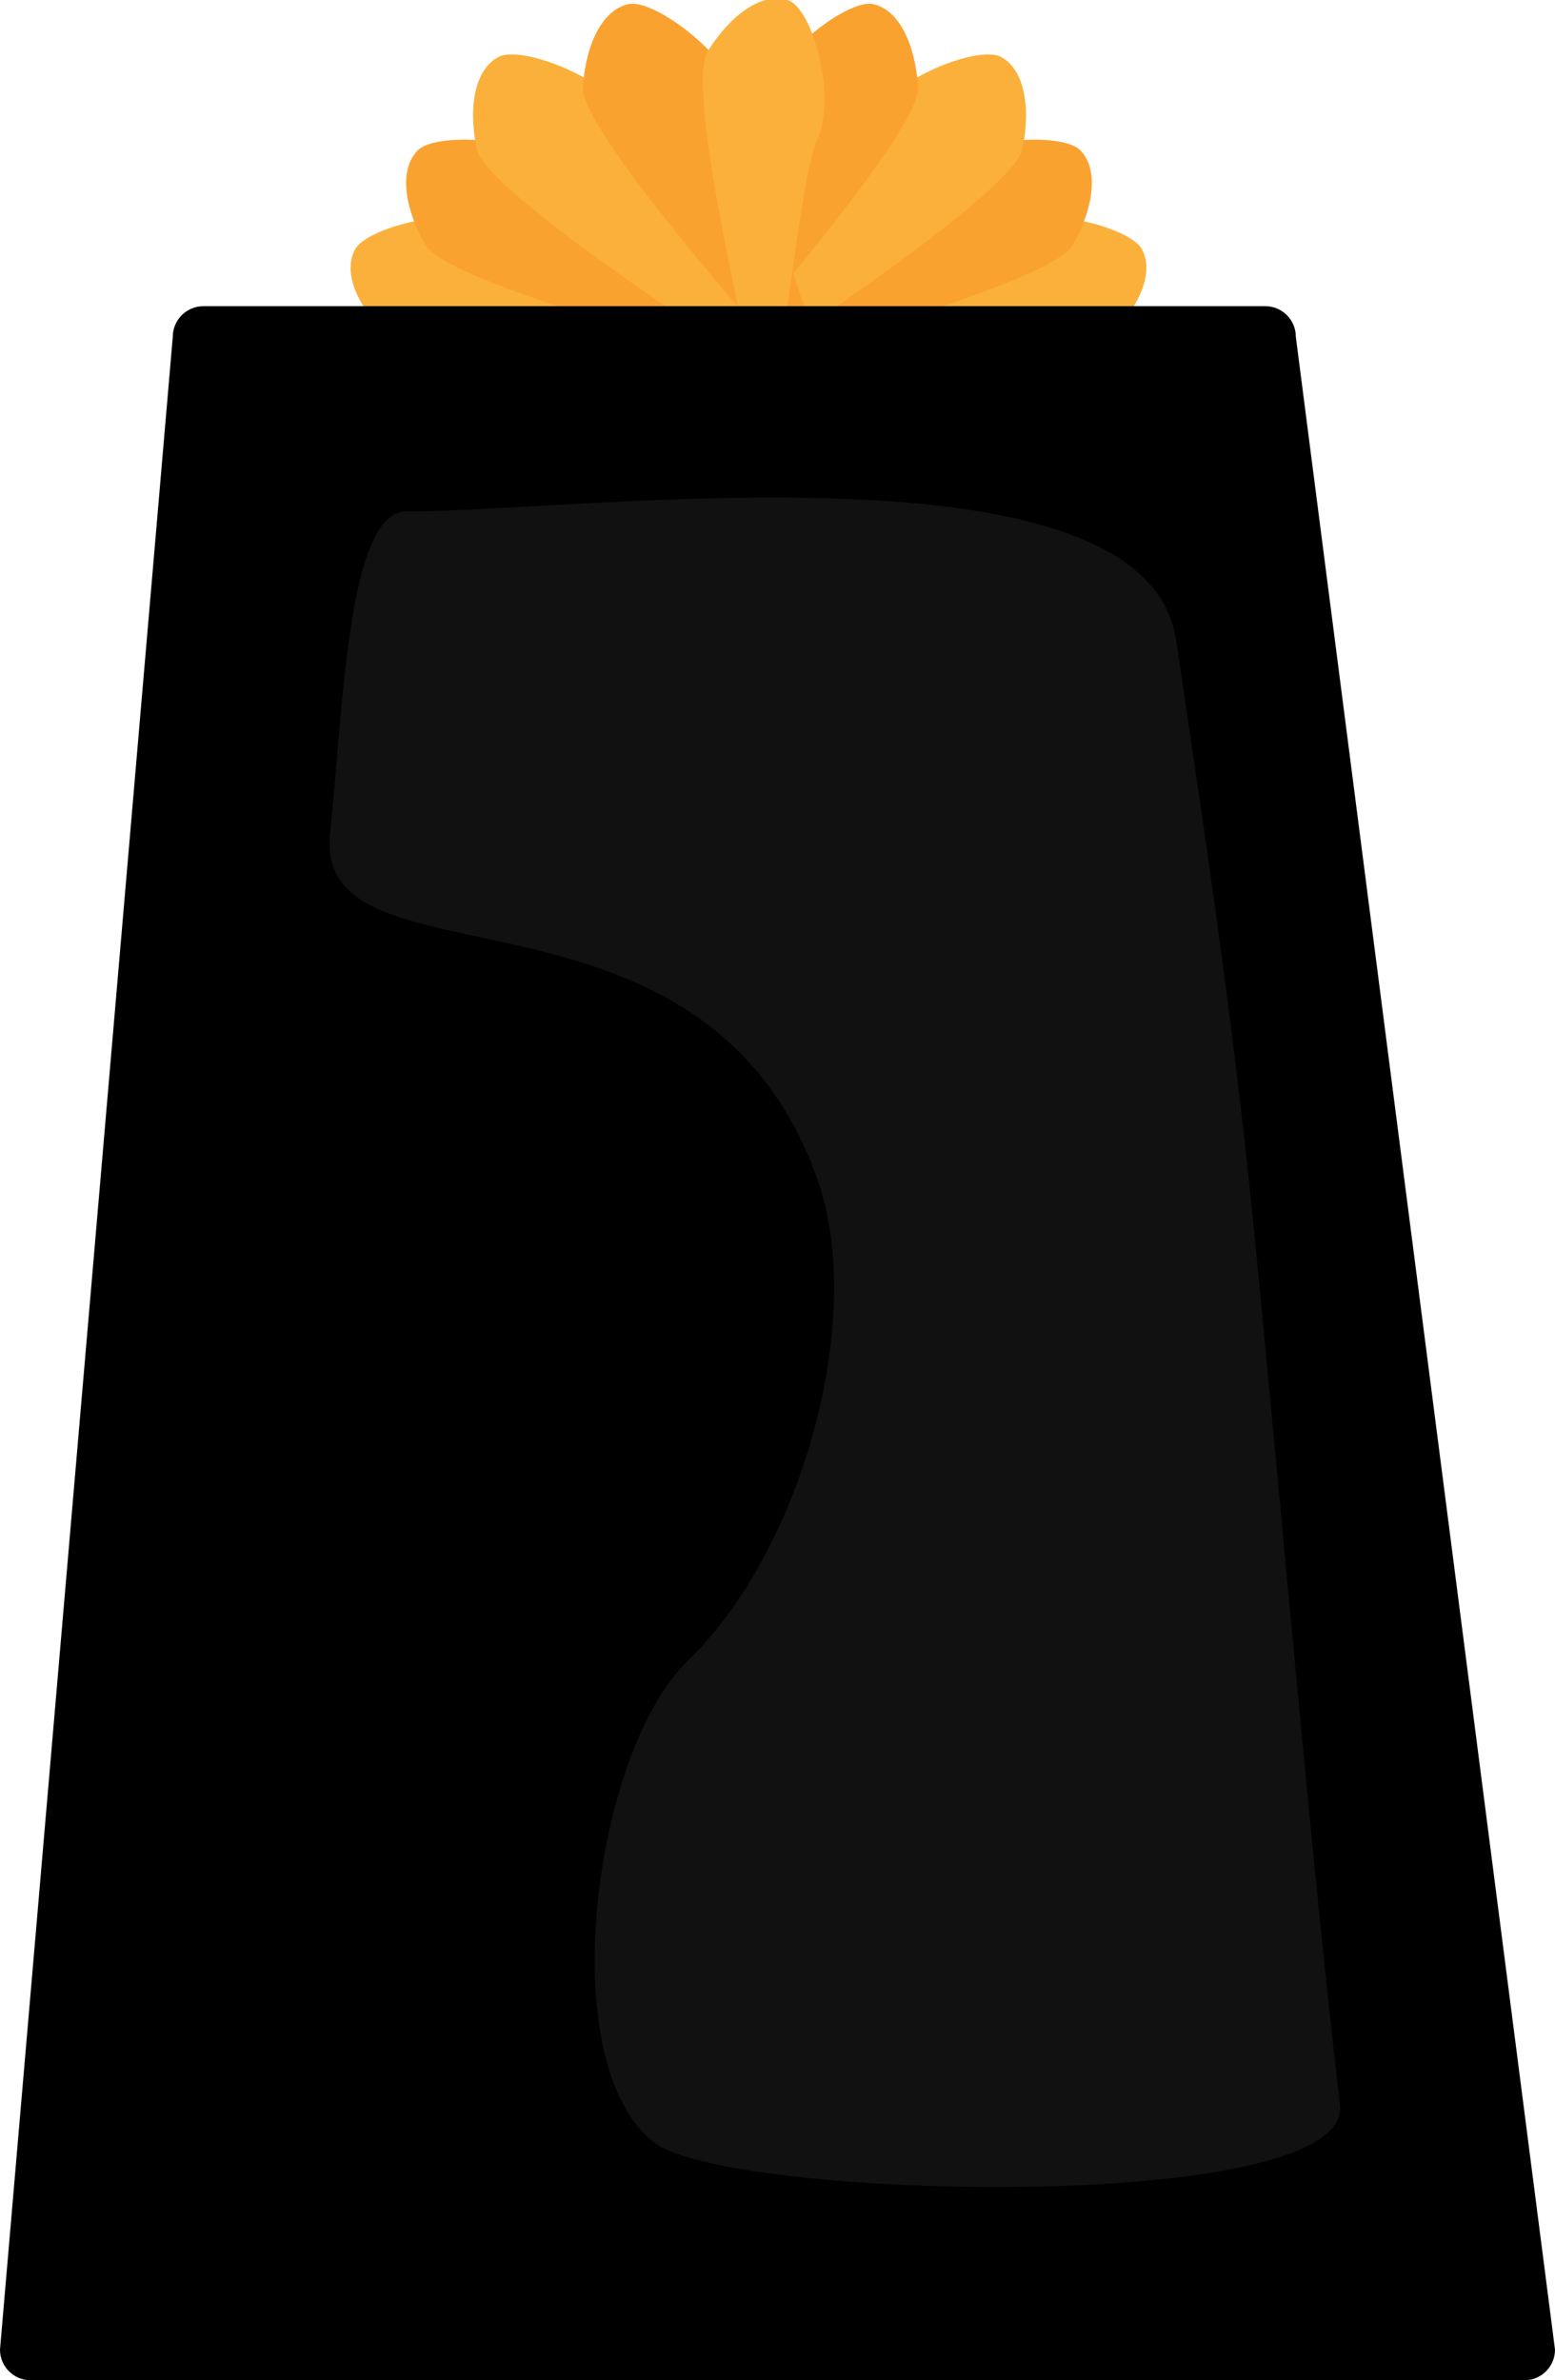 <?xml version="1.0" encoding="utf-8"?>
<!-- Generator: Adobe Illustrator 17.0.0, SVG Export Plug-In . SVG Version: 6.00 Build 0)  -->
<!DOCTYPE svg PUBLIC "-//W3C//DTD SVG 1.1//EN" "http://www.w3.org/Graphics/SVG/1.1/DTD/svg11.dtd">
<svg version="1.1" id="Capa_1" xmlns:x="http://ns.adobe.com/Extensibility/1.0/" xmlns:i="http://ns.adobe.com/AdobeIllustrator/10.0/" xmlns:graph="http://ns.adobe.com/Graphs/1.0/"
	 xmlns="http://www.w3.org/2000/svg" xmlns:xlink="http://www.w3.org/1999/xlink" x="0px" y="0px" width="36px" height="55.086px"
	 viewBox="0 0 36 55.086" enable-background="new 0 0 36 55.086" xml:space="preserve">
<g id="Capa_4">
	<g id="Capa_5">
		<path fill="#FBB03B" d="M17.354,7.814c0.012,0.164-0.016,0.437,0.118,0.439c2.056,0.031,7.517,0.209,8.185-0.439
			c0.713-0.691,1.069-1.489,0.784-2.038c-0.285-0.549-2.566-1.115-3.421-0.479S17.319,7.344,17.354,7.814z"/>
		<path fill="#F9A230" d="M16.906,8.132c0.059,0.153,0.11,0.423,0.239,0.384c1.975-0.582,7.248-2.039,7.7-2.858
			c0.483-0.873,0.594-1.743,0.163-2.182s-2.774-0.302-3.409,0.561C20.964,4.9,16.736,7.693,16.906,8.132z"/>
		<path fill="#FBB03B" d="M16.87,8.284c0.102,0.127,0.233,0.368,0.344,0.291c1.702-1.173,6.277-4.213,6.459-5.134
			c0.194-0.982,0.037-1.844-0.506-2.127s-2.731,0.583-3.073,1.603C19.752,3.937,16.576,7.92,16.87,8.284z"/>
		<path fill="#F9A230" d="M15.969,8.523c0.132,0.094,0.321,0.291,0.408,0.187c1.332-1.593,4.944-5.766,4.878-6.703
			c-0.07-0.999-0.448-1.787-1.046-1.913c-0.597-0.126-2.478,1.304-2.541,2.38C17.606,3.55,15.59,8.251,15.969,8.523z"/>
		<path fill="#FBB03B" d="M17.464,7.814c-0.013,0.164,0.017,0.437-0.12,0.439c-2.092,0.031-7.649,0.209-8.329-0.439
			C8.29,7.123,7.927,6.325,8.217,5.776c0.29-0.549,2.611-1.115,3.481-0.479C12.569,5.933,17.5,7.344,17.464,7.814z"/>
		<path fill="#F9A230" d="M17.921,8.132c-0.06,0.153-0.112,0.423-0.243,0.384c-2.009-0.582-7.375-2.039-7.836-2.858
			C9.351,4.785,9.238,3.916,9.676,3.476s2.823-0.302,3.469,0.561C13.79,4.9,18.093,7.693,17.921,8.132z"/>
		<path fill="#FBB03B" d="M17.957,8.284c-0.104,0.127-0.237,0.368-0.35,0.291c-1.732-1.173-6.387-4.213-6.573-5.134
			c-0.198-0.982-0.038-1.844,0.515-2.127s2.779,0.583,3.127,1.603S18.256,7.92,17.957,8.284z"/>
		<path fill="#F9A230" d="M18.873,8.523c-0.134,0.094-0.326,0.291-0.415,0.187c-1.356-1.593-5.031-5.766-4.964-6.703
			c0.072-0.999,0.456-1.787,1.064-1.913c0.608-0.126,2.522,1.304,2.586,2.38C17.208,3.55,19.259,8.251,18.873,8.523z"/>
		<path fill="#FBB03B" d="M17.624,9.569c-0.163,0.02,0,0-0.029-0.134c-0.442-2.045-1.709-7.459-1.208-8.253
			c0.535-0.847,1.246-1.36,1.841-1.183s1.145,2.254,0.693,3.232C18.469,4.211,18.092,9.512,17.624,9.569z"/>
	</g>
	<path d="M36,54.377c0,0.391-0.317,0.709-0.709,0.709H0.709C0.317,55.086,0,54.769,0,54.377L4,7.795
		c0-0.391,0.317-0.709,0.709-0.709h24.583C29.683,7.086,30,7.403,30,7.795L36,54.377z"/>
	<path fill="#111111" d="M7.642,19.278c-0.404,3.8,8.63,0.566,11.28,8.007c1.135,3.188-0.333,8.566-3,11.153
		c-2.207,2.141-3.131,9.378-0.762,11.156c1.764,1.324,16.168,1.673,15.863-0.885c-0.724-6.07-1.708-17.852-2.201-22.236
		c-0.53-4.707-1.207-9.006-1.591-11.648c-0.692-4.763-13.737-2.985-17.829-2.987C8.037,11.837,7.935,16.525,7.642,19.278z"/>
</g>
</svg>
